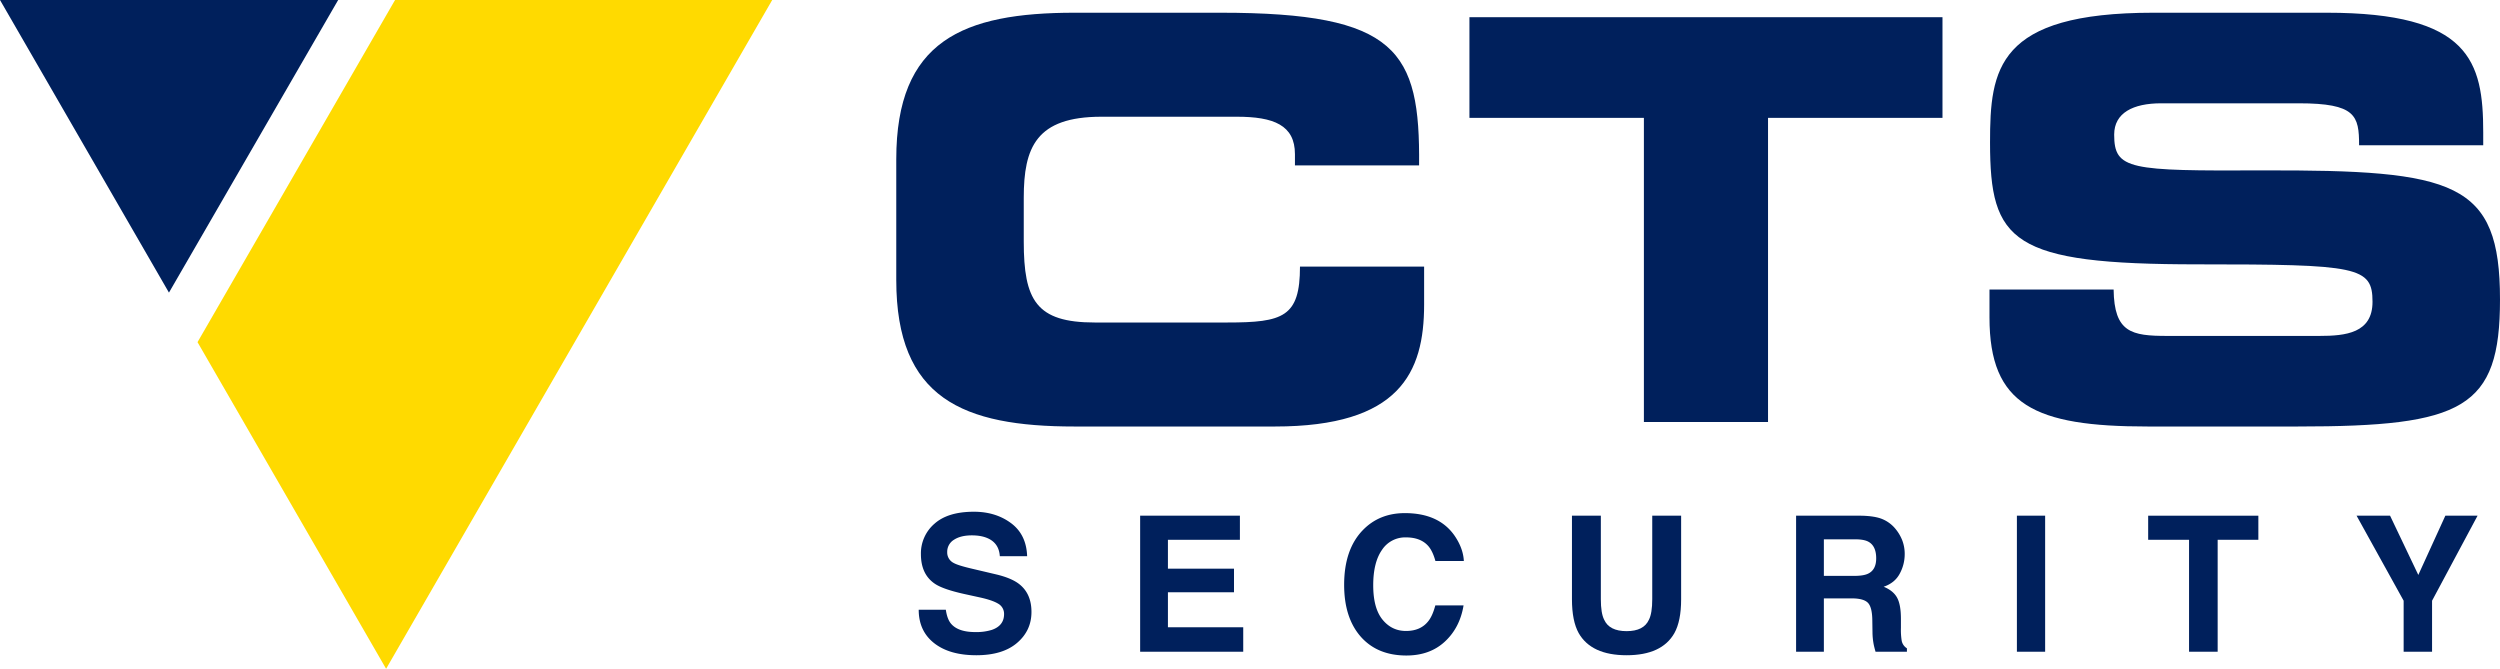 <svg xmlns="http://www.w3.org/2000/svg" viewBox="0 0 2153.567 576.109"><defs><style>.cls-1{fill:#00205c;}.cls-2{fill:#ffda00;}</style></defs><title>cts-security</title><g id="Layer_2" data-name="Layer 2"><g id="Logos"><path class="cls-1" d="M1265.81,14.812h407.5v86.7H1523.029V363.548H1416.094V101.514H1265.81Z"/><path class="cls-1" d="M1713.794,249.389h106.93c.484,37.09,15.416,39.981,46.244,39.981h131.018c22.636,0,45.76-2.409,45.76-29.383,0-30.346-12.526-32.273-150.289-32.273-160.877,0-179.184-19.268-179.184-105.006,0-63.1,5.781-111.75,140.653-111.75h149.321c123.31,0,134.867,41.905,134.867,103.079v11.078h-106.93c0-25.528-2.891-36.125-52.02-36.125h-118.5c-24.083,0-40.458,8.188-40.458,26.974,0,30.346,13,31.309,127.644,30.827,166.179-.481,204.715,9.633,204.715,111.269,0,93.928-31.791,109.342-173.887,109.342H1850.109c-97.3,0-136.315-18.3-136.315-93.928Z"/><path class="cls-1" d="M772.067,137.159c0-102.118,57.317-126.2,153.653-126.2h125.722c152.211,0,171.96,32.754,171,131.5H1115.5v-9.633c0-25.047-18.3-32.273-50.093-32.273H948.845c-56.359,0-66.957,26.492-66.957,69.845v37.57c0,50.577,10.6,69.845,61.176,69.845h114.159c48.166,0,62.618-4.818,62.618-48.169h106.931V262.4c0,58.764-21.192,105.006-128.607,105.006H925.72c-96.336,0-153.653-24.086-153.653-126.2Z"/><path class="cls-1" d="M814.769,525.244q1.139,8.029,4.46,12,6.1,7.235,20.864,7.234a44.922,44.922,0,0,0,14.371-1.908q10.467-3.655,10.467-13.593A10.02,10.02,0,0,0,859.8,520q-5.129-3.1-16.27-5.486l-12.684-2.782q-18.7-4.134-25.7-8.983-11.845-8.109-11.845-25.359a33.669,33.669,0,0,1,11.589-26.154q11.592-10.414,34.042-10.414,18.747,0,31.983,9.818t13.885,28.5h-23.53q-.649-10.573-9.451-15.025-5.87-2.942-14.592-2.941-9.7,0-15.484,3.816a12.068,12.068,0,0,0-5.786,10.652,10.045,10.045,0,0,0,5.706,9.381q3.671,2.066,15.564,4.849l20.563,4.849q13.527,3.18,20.271,8.506,10.48,8.268,10.476,23.928,0,16.059-12.419,26.671t-35.067,10.613q-23.146,0-36.4-10.454T791.4,525.244Z"/><path class="cls-1" d="M1068.086,464.987h-62.007v24.882H1063V510.22h-56.919v30.129h64.869v21.066h-88.8V444.238h85.935Z"/><path class="cls-1" d="M1174.168,456.481q14.165-14.469,36.021-14.469,29.254,0,42.786,19.4,7.473,10.892,8.02,21.862h-24.484q-2.332-8.427-6-12.72-6.544-7.63-19.388-7.631a23.892,23.892,0,0,0-20.642,10.771q-7.552,10.773-7.552,30.487t7.967,29.533q7.976,9.817,20.262,9.817,12.588,0,19.2-8.426,3.657-4.531,6.068-13.594h24.326q-3.153,19.158-16.085,31.162t-33.15,12q-25,0-39.323-16.217-14.31-16.3-14.31-44.676Q1157.889,473.1,1174.168,456.481Z"/><path class="cls-1" d="M1354.129,444.238h24.882V516.2q0,12.077,2.853,17.635,4.439,9.85,19.326,9.848,14.813,0,19.247-9.848,2.849-5.565,2.853-17.635V444.238h24.882v72.023q0,18.683-5.794,29.1-10.8,19.079-41.188,19.079t-41.267-19.079q-5.79-10.414-5.794-29.1Z"/><path class="cls-1" d="M1621.728,447.259a28.874,28.874,0,0,1,10.971,8.188,36.444,36.444,0,0,1,5.891,9.858,32.809,32.809,0,0,1,2.173,12.321,35.1,35.1,0,0,1-4.213,16.416q-4.214,8.07-13.912,11.408,8.109,3.26,11.483,9.261t3.383,18.324v7.87a59.091,59.091,0,0,0,.645,10.891,9.777,9.777,0,0,0,4.522,6.677v2.942h-27.028q-1.113-3.9-1.59-6.28a57.7,57.7,0,0,1-1.034-10.1l-.159-10.891q-.145-11.21-3.868-14.945t-13.956-3.737h-23.911v45.949H1547.2V444.238h56.044Q1615.259,444.477,1621.728,447.259Zm-50.6,17.33v31.48h26.349q7.856,0,11.783-1.907,6.942-3.339,6.942-13.2,0-10.651-6.722-14.309-3.775-2.067-11.323-2.067Z"/><path class="cls-1" d="M1761.738,561.415h-24.326V444.238h24.326Z"/><path class="cls-1" d="M1945.408,444.238v20.749H1910.35v96.428h-24.643V464.987H1850.49V444.238Z"/><path class="cls-1" d="M2106.493,444.238h27.744l-39.192,73.242v43.935h-24.484V517.48l-40.543-73.242h28.857l24.325,51.037Z"/><polygon class="cls-1" points="291.302 0 145.545 252.064 0 0 291.302 0"/><polygon class="cls-2" points="665.2 0 332.6 576.109 170.155 294.735 340.31 0 665.2 0"/></g></g></svg>